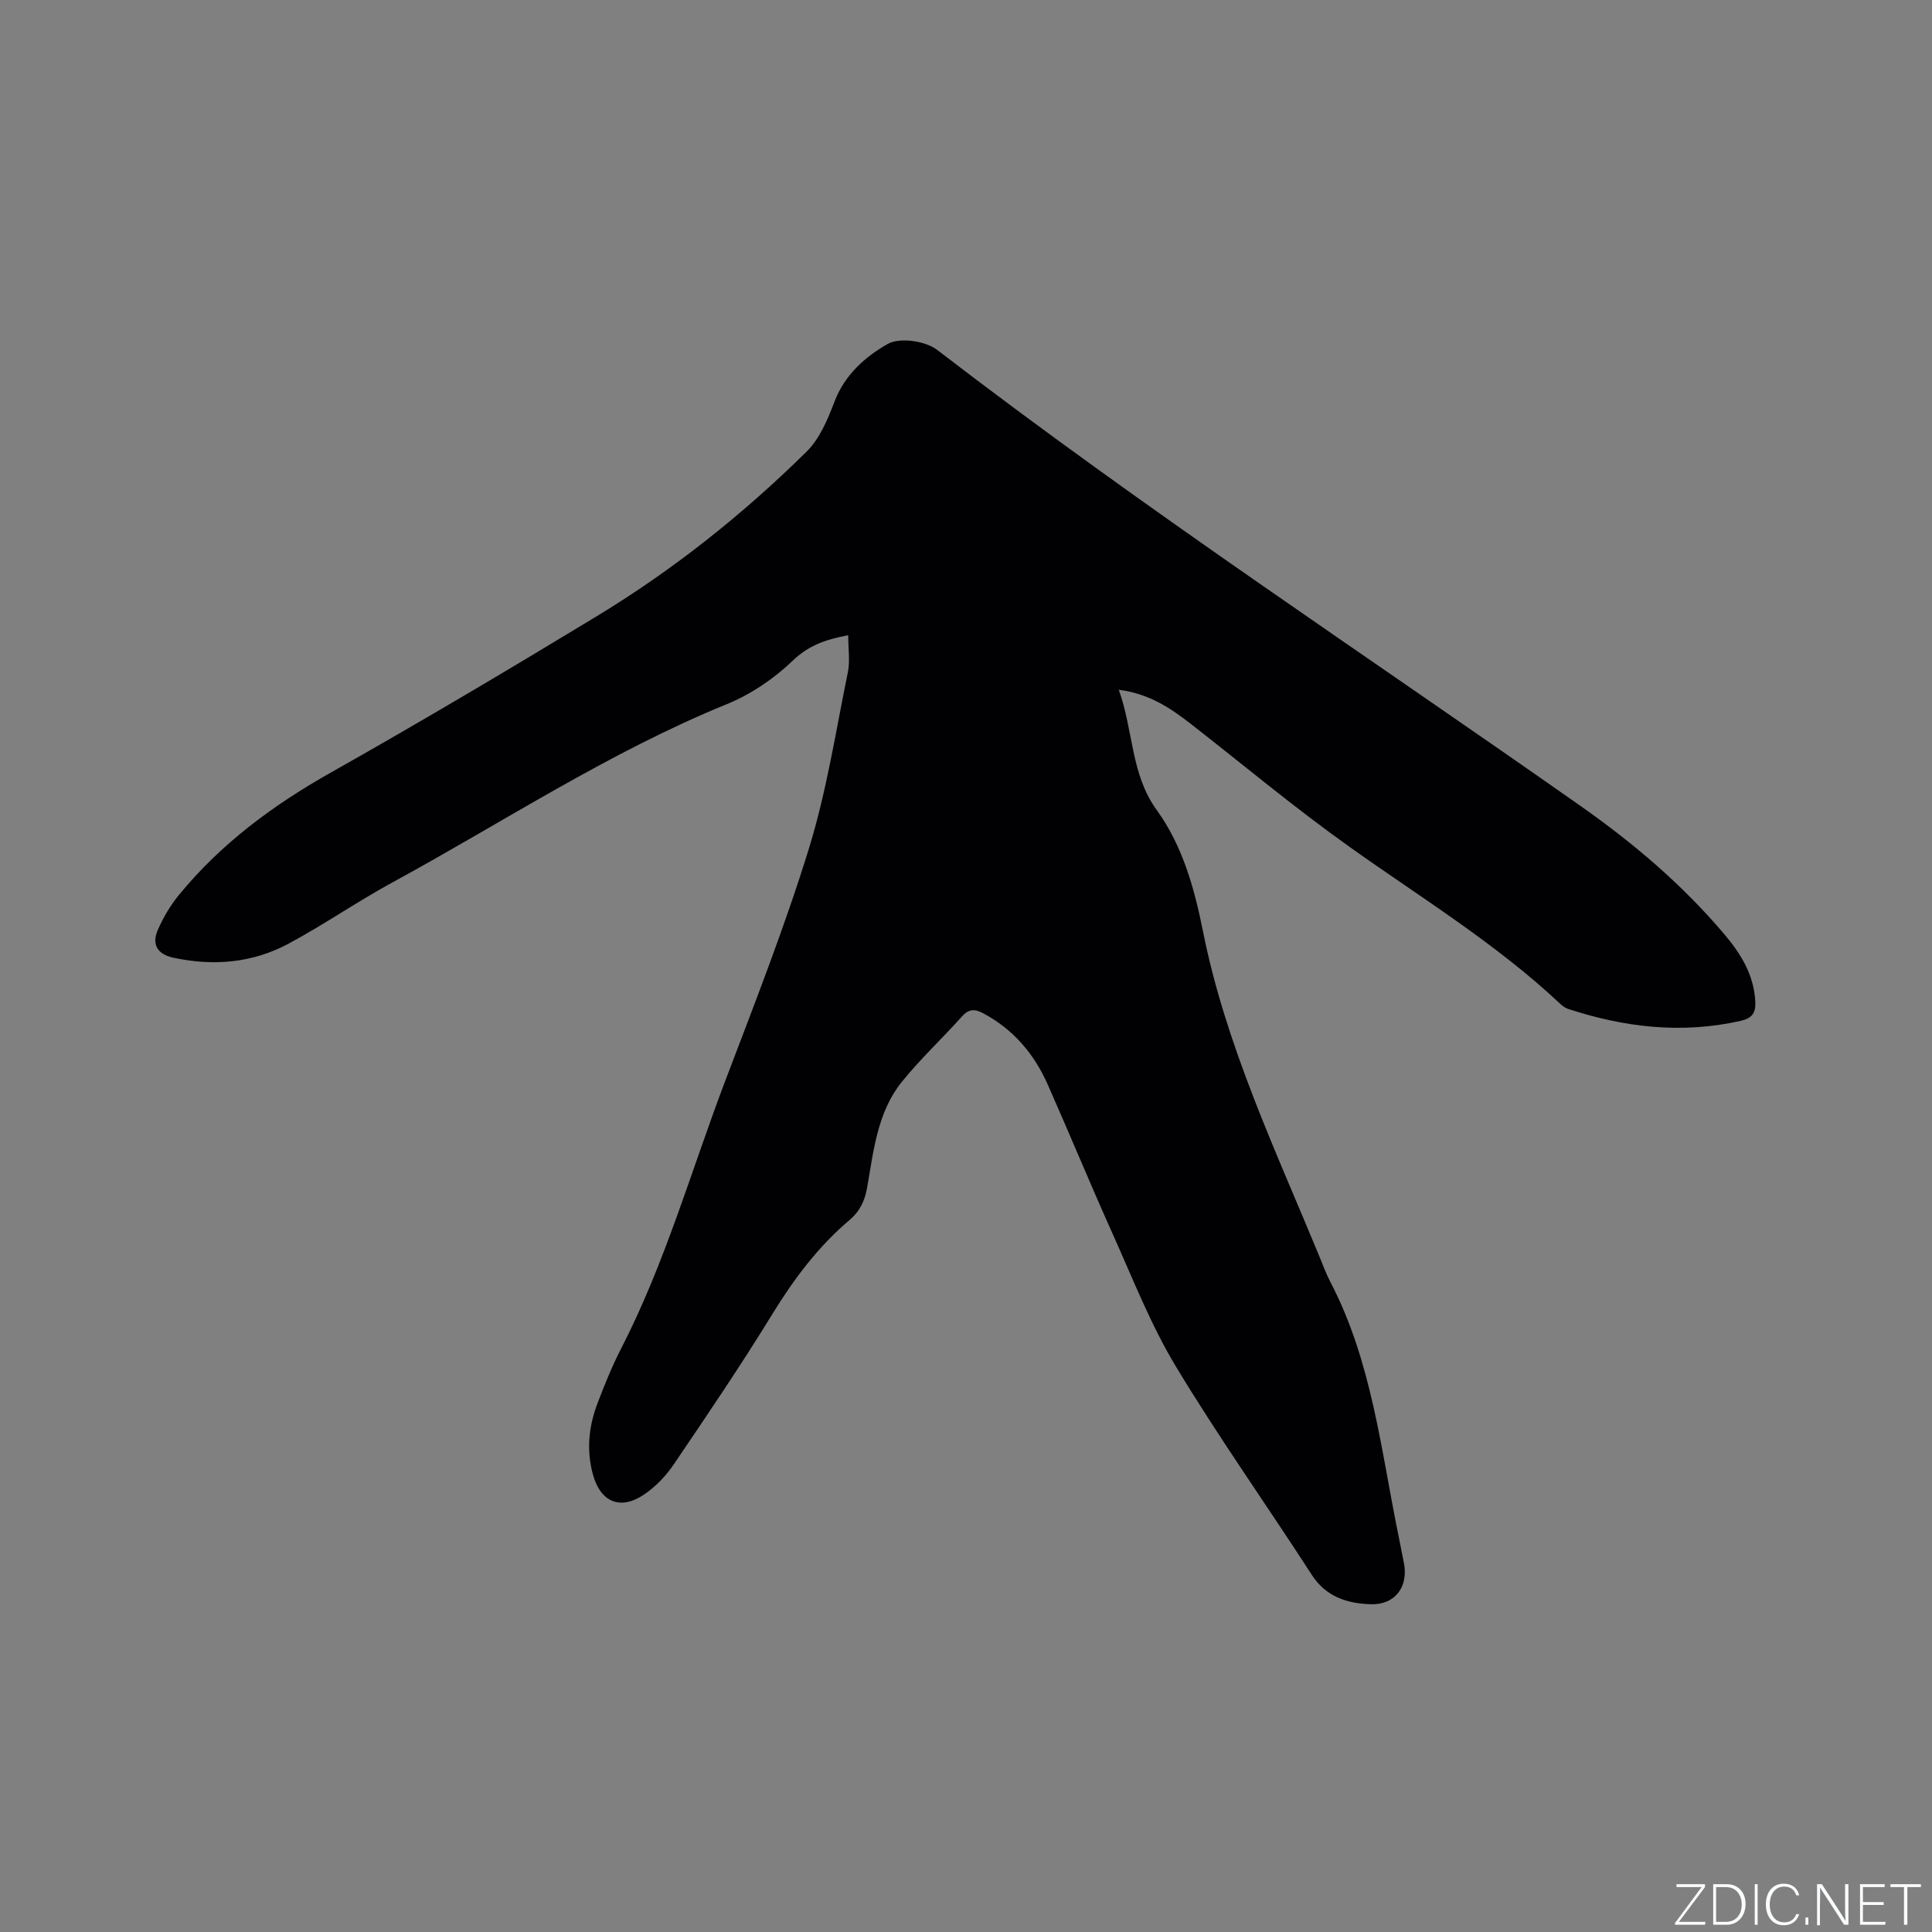 <svg enable-background="new 0 0 400 400" viewBox="0 0 400 400" xmlns="http://www.w3.org/2000/svg"><rect x="0" y="0" width="400" height="400" fill="#808080" stroke="none"/><g fill="#fafbfc"><path d="m346.9 398 5.4-7.3h-5.2v-.6h5.9v.6l-5.4 7.2h5.5l-.1.6h-6.2v-.5z"/><path d="m354.7 390.1h2.8c2.3 0 3.9 1.6 3.9 4.1s-1.6 4.3-3.9 4.3h-2.8zm.6 7.8h2c2.2 0 3.3-1.6 3.3-3.6 0-1.8-1-3.6-3.3-3.6h-2z"/><path d="m363.9 390.1v8.4h-.6v-8.4z"/><path d="m372.5 396.3c-.4 1.3-1.4 2.3-3.2 2.3-2.4 0-3.7-1.9-3.7-4.3 0-2.3 1.2-4.3 3.7-4.3 1.8 0 2.9 1 3.2 2.4h-.6c-.4-1.1-1.1-1.8-2.5-1.8-2.1 0-3 1.9-3 3.7s.9 3.7 3 3.7c1.4 0 2.1-.7 2.5-1.7z"/><path d="m373.8 398.5v-1.5h.6v1.5z"/><path d="m376.2 398.5v-8.4h1c1.3 2 4.4 6.7 4.9 7.6-.1-1.2-.1-2.4-.1-3.8v-3.8h.7v8.4h-.9c-1.2-1.9-4.4-6.8-5-7.7.1 1.1 0 2.3 0 3.9v3.9h-.6z"/><path d="m390 394.4h-4.3v3.5h4.7l-.1.6h-5.2v-8.4h5.1v.6h-4.5v3.1h4.3z"/><path d="m394.2 390.7h-2.8v-.6h6.3v.6h-2.8v7.8h-.7z"/></g><path d="m175.61 131.52c-4.78.89-8.23 2.15-11.49 5.27-3.88 3.73-8.68 6.98-13.67 9.01-24.35 9.93-46.24 24.39-69.19 36.89-7.33 3.99-14.23 8.78-21.58 12.72-7.45 3.99-15.54 4.65-23.8 2.87-3.27-.71-4.54-2.72-3.19-5.79 1.12-2.55 2.59-5.04 4.36-7.2 8.7-10.63 19.48-18.59 31.43-25.33 18.54-10.46 36.86-21.33 55.06-32.37 15.83-9.6 30.28-21.09 43.45-34.08 2.73-2.69 4.4-6.72 5.81-10.42 2.11-5.54 6.4-9.27 10.99-11.88 2.46-1.4 7.8-.64 10.24 1.23 43.21 33.23 88.75 63.18 133.31 94.5 11.01 7.74 21.11 16.35 29.77 26.61 3.37 3.99 6.07 8.41 6.31 13.92.1 2.29-.71 3.36-3.04 3.89-12.16 2.74-24 1.36-35.68-2.46-.58-.19-1.15-.58-1.6-1-13.35-12.56-28.96-22.07-43.8-32.64-11.21-7.98-21.8-16.84-32.66-25.31-4.27-3.33-8.69-6.33-15.01-7.14 3.06 8.51 2.45 17.42 7.85 24.89 5.35 7.39 7.8 16.2 9.57 25.05 4.72 23.69 15.03 45.34 24.14 67.44.73 1.76 1.38 3.57 2.26 5.25 8.59 16.47 10.45 34.74 14.1 52.53.38 1.87.74 3.74 1.11 5.61.98 4.95-1.82 8.74-6.91 8.56-4.82-.17-9.2-1.5-12.17-6.1-9.31-14.42-19.27-28.44-28.13-43.13-5.21-8.64-8.93-18.21-13.09-27.46-4.6-10.23-8.88-20.61-13.42-30.87-2.82-6.37-7.13-11.47-13.4-14.8-1.75-.93-2.97-.91-4.39.68-4.09 4.58-8.63 8.79-12.47 13.57-5.03 6.28-5.81 14.2-7.14 21.79-.48 2.75-1.48 4.93-3.63 6.75-6.53 5.53-11.55 12.24-16.03 19.54-6.48 10.56-13.44 20.83-20.39 31.08-1.63 2.4-3.79 4.66-6.19 6.27-4.87 3.27-8.93 1.54-10.51-4.07-1.43-5.09-.91-10.11.96-14.97 1.44-3.75 2.94-7.51 4.78-11.08 9.16-17.77 14.57-36.99 21.63-55.57 6.05-15.93 12.3-31.83 17.32-48.1 3.67-11.88 5.57-24.32 8.07-36.54.46-2.3.06-4.78.06-7.61z" fill="#010104"/></svg>